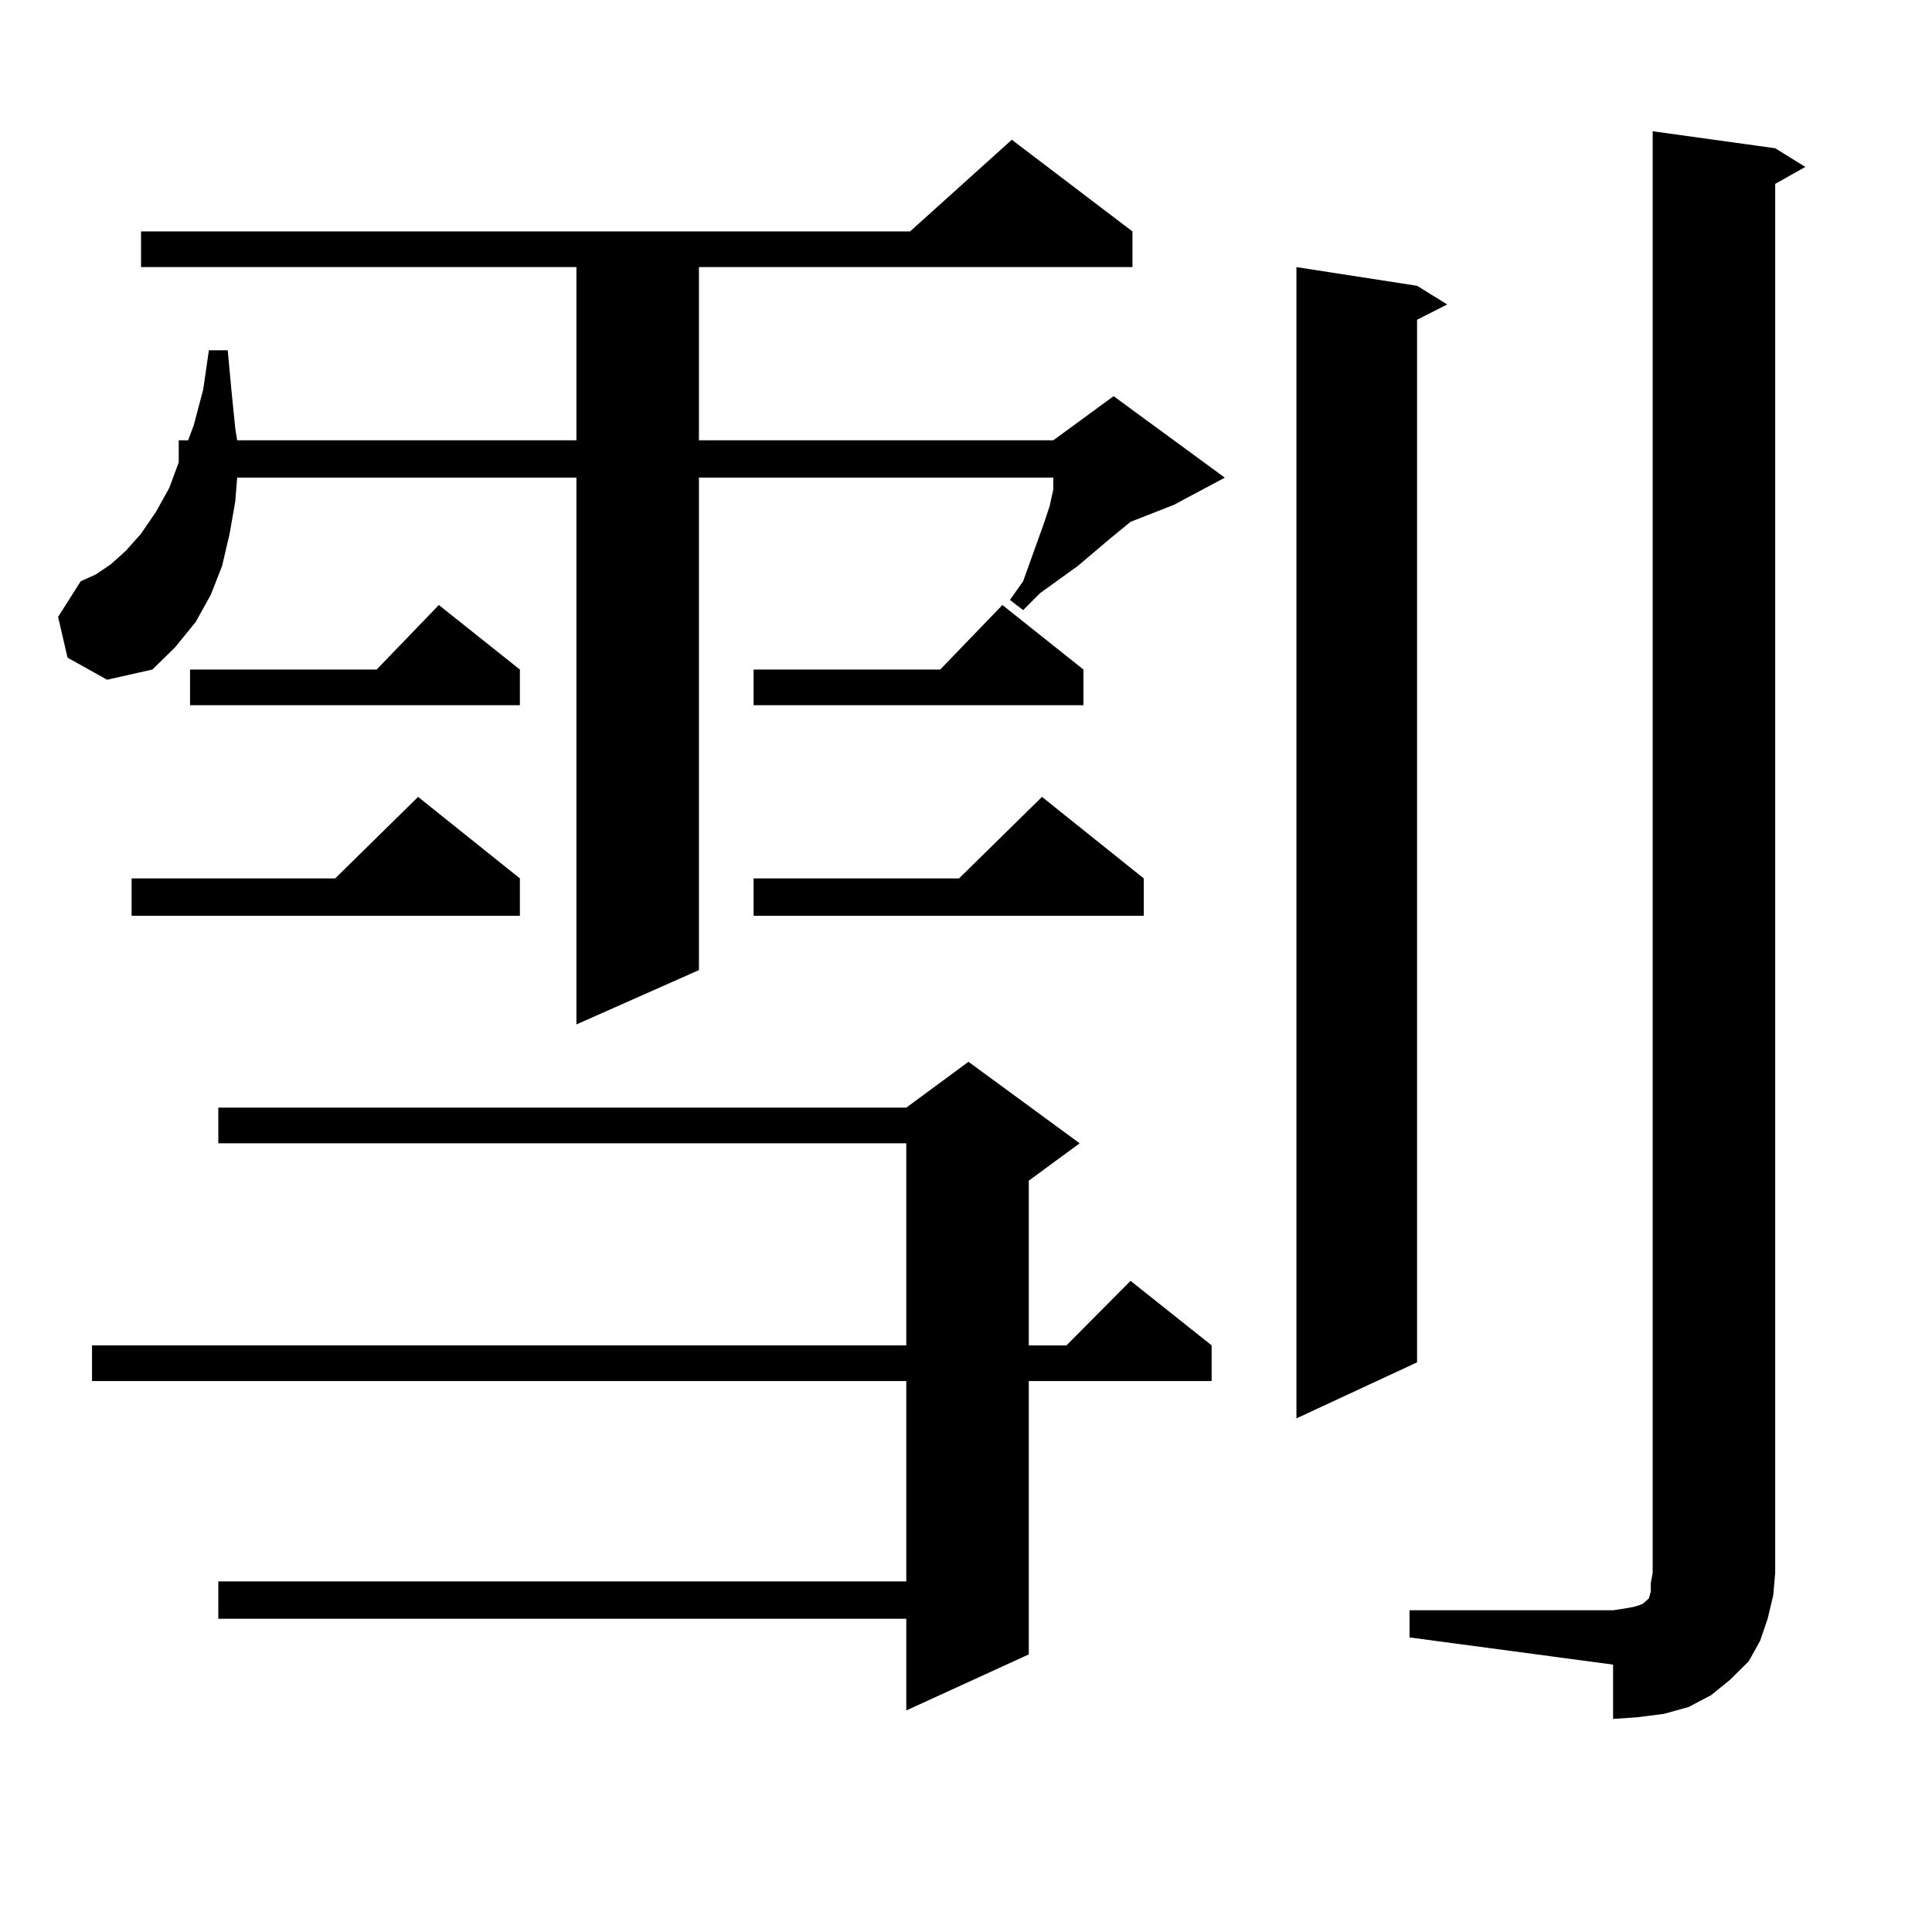 <?xml version="1.0" encoding="utf-8"?>
<!-- Generator: Adobe Illustrator 16.0.0, SVG Export Plug-In . SVG Version: 6.00 Build 0)  -->
<!DOCTYPE svg PUBLIC "-//W3C//DTD SVG 1.1//EN" "http://www.w3.org/Graphics/SVG/1.1/DTD/svg11.dtd">
<svg version="1.1" id="图层_1" xmlns="http://www.w3.org/2000/svg" xmlns:xlink="http://www.w3.org/1999/xlink" x="0px" y="0px"
	 width="1000px" height="1000px" viewBox="0 0 1000 1000" enable-background="new 0 0 1000 1000" xml:space="preserve">
<path d="M34.95,340.402l-4.878-21.094l11.707-18.457l7.805-3.516l7.805-5.273l7.805-7.031l7.805-8.789l7.805-11.426l6.829-12.305
	l4.878-13.184v-11.426h4.878l2.927-7.91l4.878-18.457l2.927-20.215h9.756l1.951,21.094l1.951,19.336l0.976,6.152h175.605v-89.648
	H72.998v-18.457h398.039l52.682-47.461l62.438,47.461v18.457H361.771v89.648h183.41l31.219-22.852l57.56,42.188l-26.341,14.063
	l-22.438,8.789l-10.731,8.789l-16.585,14.063l-19.512,14.063l-8.78,8.789l-6.829-5.273l6.829-9.668l10.731-29.883l2.927-8.789
	l1.951-8.789v-6.152h-183.41v254.883l-63.413,28.125V247.238H122.753l-0.976,12.305l-2.927,16.699l-3.902,16.699l-5.854,14.941
	l-7.805,14.063l-10.731,13.184l-11.707,11.426l-23.414,5.273L34.95,340.402z M558.84,591.77l-26.341,19.336v85.254h19.512
	l33.17-33.398l41.95,33.398v18.457h-94.632V856.32l-63.413,29.004v-47.461H112.997v-19.336h356.089V714.816H47.633v-18.457h421.453
	V591.77H112.997v-18.457h356.089l32.194-23.73L558.84,591.77z M269.091,454.66v19.336H68.12V454.66h105.363l42.926-42.188
	L269.091,454.66z M269.091,346.555v18.457H98.363v-18.457h96.583l32.194-33.398L269.091,346.555z M560.791,346.555v18.457H390.063
	v-18.457h96.583l32.194-33.398L560.791,346.555z M592.01,454.66v19.336H390.063V454.66h106.339l42.926-42.188L592.01,454.66z
	 M733.47,147.922l15.609,9.668l-15.609,7.91v539.648l-62.438,29.004V138.254L733.47,147.922z M729.567,833.469h105.363l5.854-0.879
	l4.878-0.879l2.927-0.879l1.951-0.879l0.976-0.879l0.976-0.879l0.976-0.879l0.976-3.516v-4.395l0.976-5.273V67.941l63.413,8.789
	l15.609,9.668l-15.609,8.789v718.945l-0.976,11.426l-2.927,12.305l-3.902,11.426l-5.854,10.547l-9.756,9.668l-9.756,7.91
	l-11.707,6.152l-12.683,3.516l-13.658,1.758l-12.683,0.879v-28.125l-105.363-14.063V833.469z"/>
</svg>
